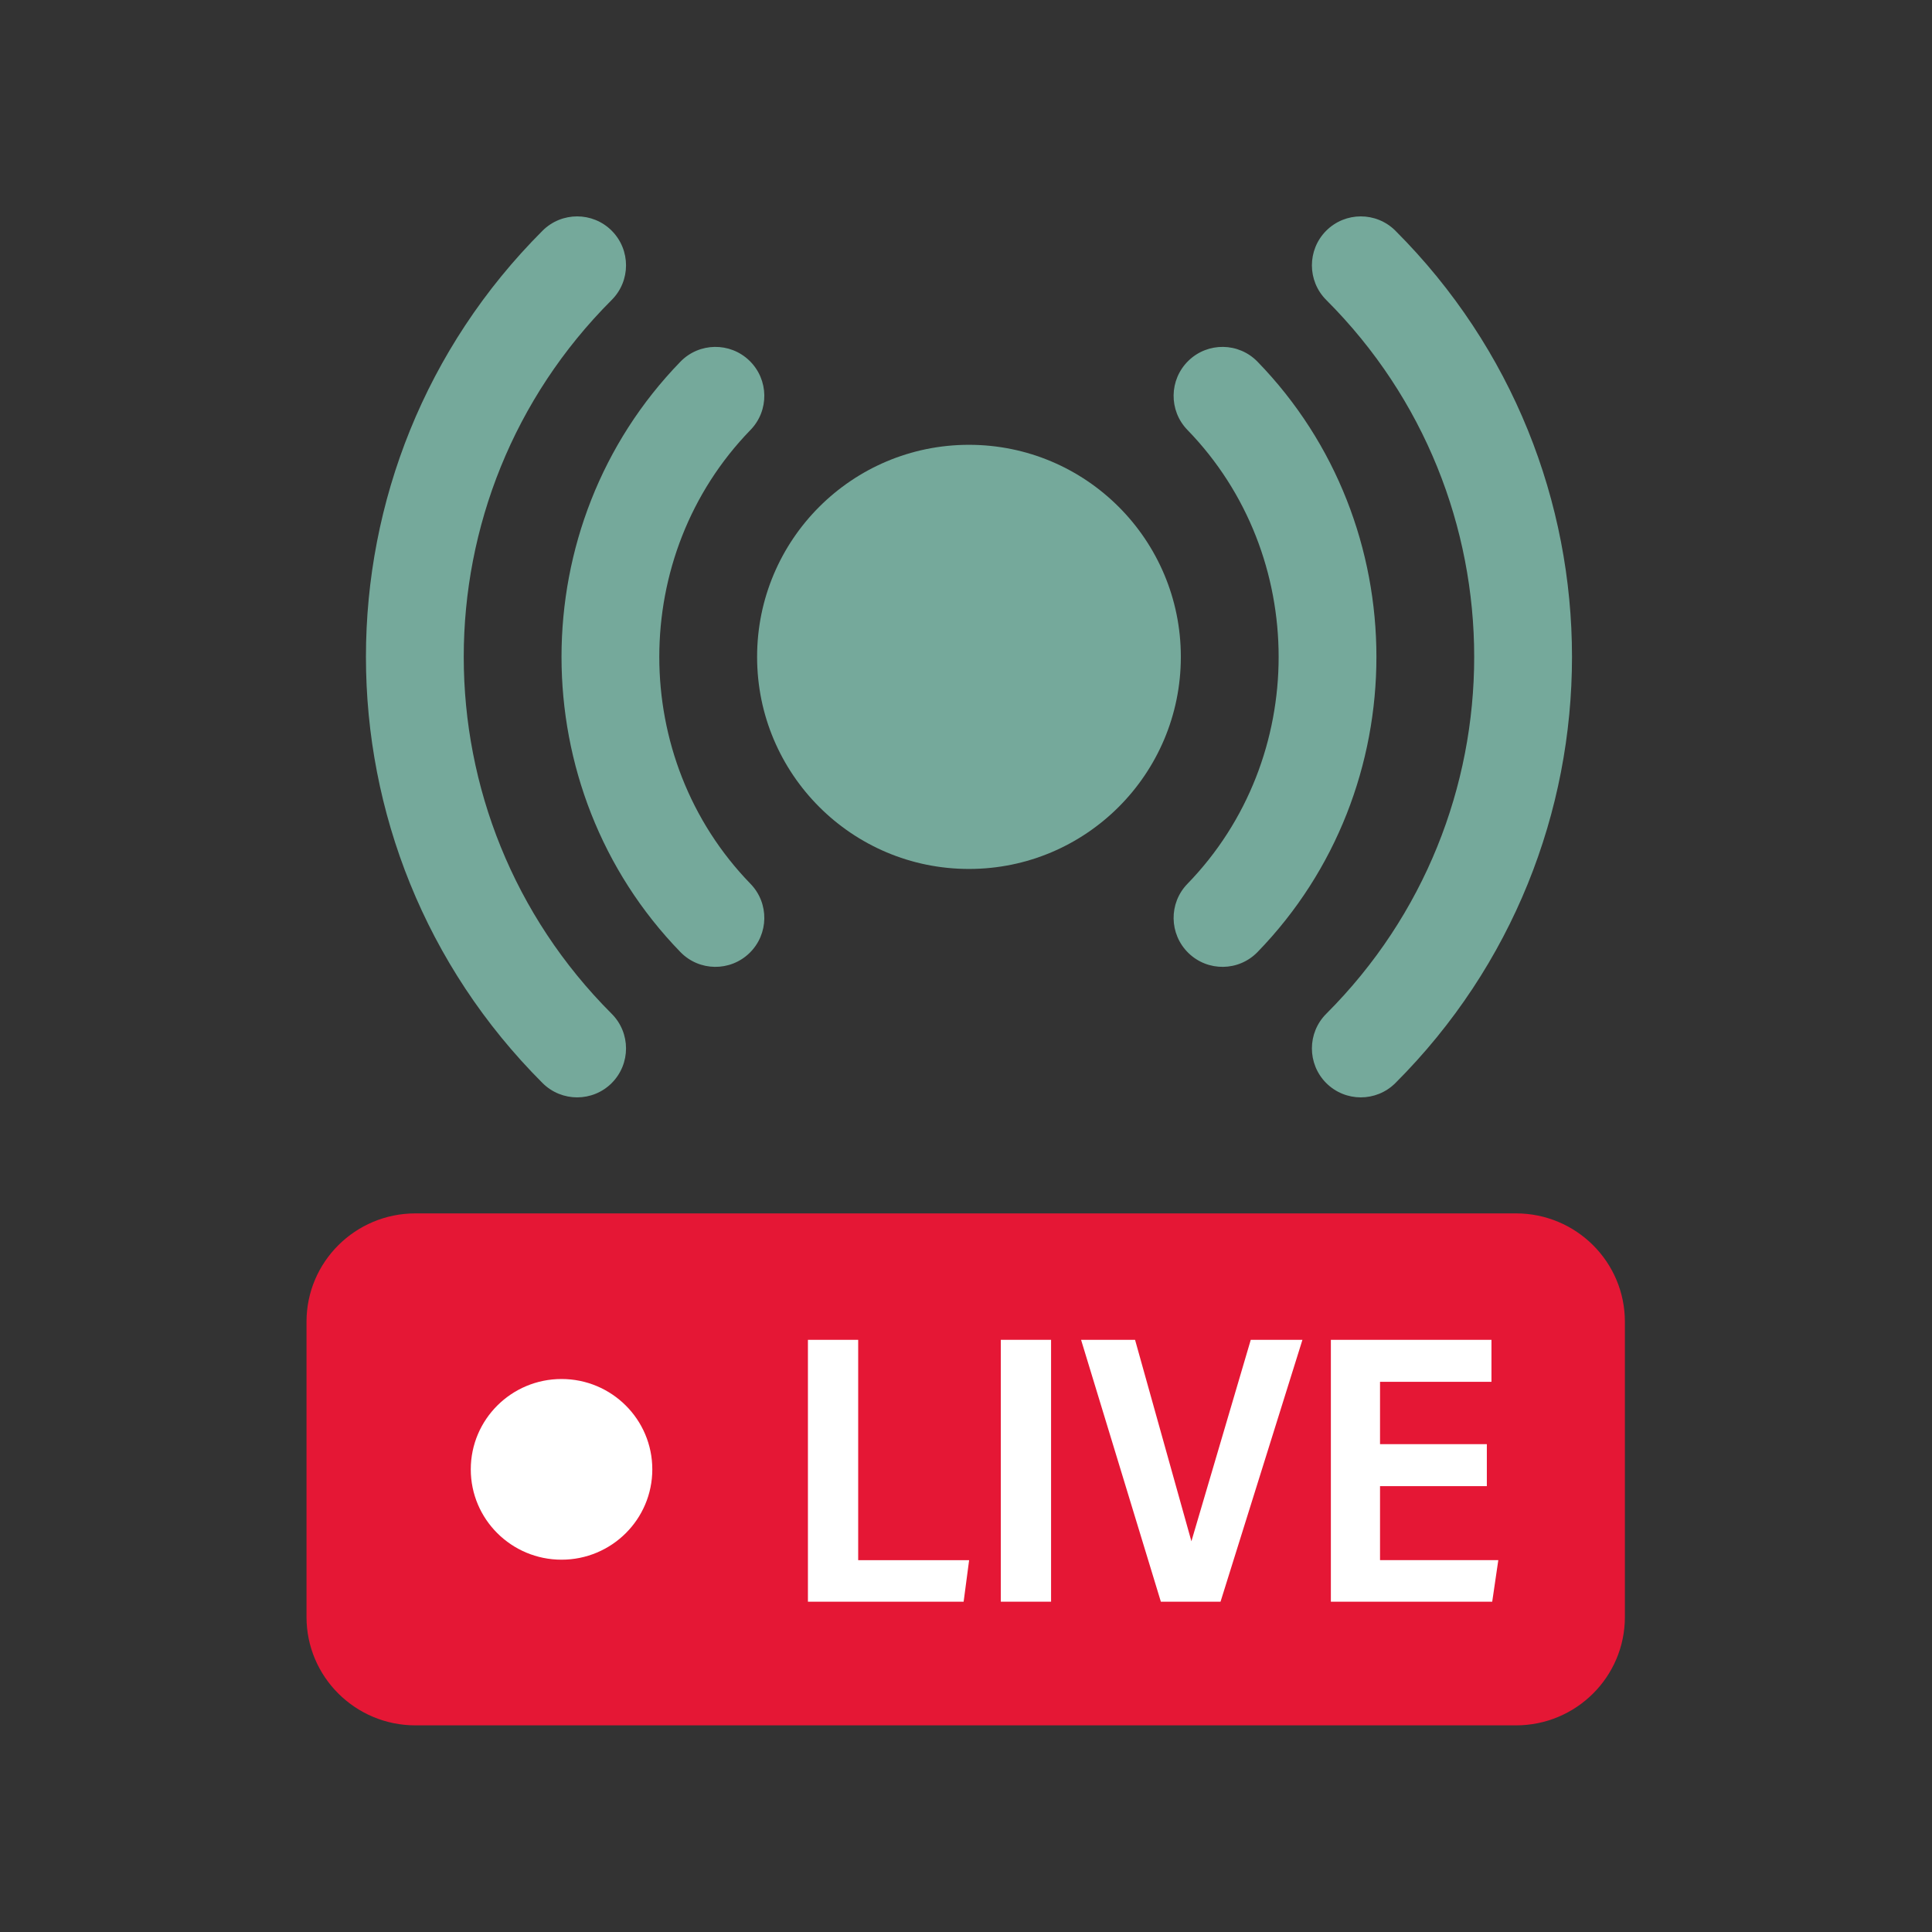 <svg xmlns="http://www.w3.org/2000/svg" xmlns:xlink="http://www.w3.org/1999/xlink" width="200" zoomAndPan="magnify" viewBox="0 0 150 150" height="200" preserveAspectRatio="xMidYMid meet" version="1.0"><rect x="0" y="0" width="150" height="150" fill="#333333" stroke="none"/><defs><clipPath id="id1"><path d="M 23.602 94.207 L 126.352 94.207 L 126.352 133.957 L 23.602 133.957 Z M 23.602 94.207 " clip-rule="nonzero"/></clipPath></defs><g clip-path="url(#id1)"><path fill="#e51735" d="M 117.699 133.957 L 32.254 133.957 C 27.586 133.957 23.797 130.188 23.797 125.543 L 23.797 102.621 C 23.797 97.973 27.586 94.207 32.254 94.207 L 117.699 94.207 C 122.371 94.207 126.156 97.973 126.156 102.621 L 126.156 125.543 C 126.156 130.188 122.371 133.957 117.699 133.957 " fill-opacity="1" fill-rule="nonzero"/></g><path fill="#ffffff" d="M 62.727 104.023 L 66.629 104.023 L 66.629 121.133 L 75.242 121.133 L 74.816 124.355 L 62.727 124.355 L 62.727 104.023 " fill-opacity="1" fill-rule="nonzero"/><path fill="#ffffff" d="M 81.605 104.023 L 81.605 124.355 L 77.703 124.355 L 77.703 104.023 L 81.605 104.023 " fill-opacity="1" fill-rule="nonzero"/><path fill="#ffffff" d="M 90.129 124.355 L 83.934 104.023 L 88.125 104.023 L 92.5 119.664 L 97.109 104.023 L 101.121 104.023 L 94.762 124.355 L 90.129 124.355 " fill-opacity="1" fill-rule="nonzero"/><path fill="#ffffff" d="M 115.438 115.383 L 107.145 115.383 L 107.145 121.129 L 116.328 121.129 L 115.855 124.355 L 103.328 124.355 L 103.328 104.023 L 115.797 104.023 L 115.797 107.285 L 107.145 107.285 L 107.145 112.125 L 115.438 112.125 L 115.438 115.383 " fill-opacity="1" fill-rule="nonzero"/><path fill="#ffffff" d="M 50.645 114.082 C 50.645 117.953 47.492 121.094 43.598 121.094 C 39.707 121.094 36.551 117.953 36.551 114.082 C 36.551 110.207 39.707 107.066 43.598 107.066 C 47.492 107.066 50.645 110.207 50.645 114.082 " fill-opacity="1" fill-rule="nonzero"/><path fill="#75a99b" d="M 75.23 34.535 C 66.145 34.535 58.781 41.906 58.781 51 C 58.781 60.094 66.145 67.465 75.23 67.465 C 84.316 67.465 91.68 60.094 91.68 51 C 91.68 41.906 84.316 34.535 75.23 34.535 Z M 75.23 34.535 " fill-opacity="1" fill-rule="nonzero"/><path fill="#75a99b" d="M 58.191 28.008 C 59.695 29.473 59.73 31.879 58.266 33.383 C 48.828 43.102 48.828 58.898 58.266 68.617 C 59.73 70.121 59.695 72.527 58.191 73.992 C 56.688 75.453 54.285 75.422 52.824 73.914 C 40.52 61.246 40.52 40.754 52.824 28.086 C 54.285 26.578 56.688 26.547 58.191 28.008 Z M 92.27 28.008 C 93.773 26.547 96.176 26.578 97.637 28.086 C 109.941 40.754 109.941 61.246 97.637 73.914 C 96.176 75.422 93.773 75.453 92.27 73.992 C 90.766 72.527 90.73 70.121 92.195 68.617 C 101.633 58.898 101.633 43.102 92.195 33.383 C 90.73 31.879 90.766 29.473 92.27 28.008 Z M 92.27 28.008 " fill-opacity="1" fill-rule="evenodd"/><path fill="#75a99b" d="M 47.496 17.914 C 48.977 19.402 48.973 21.809 47.492 23.289 C 32.176 38.594 32.176 63.406 47.492 78.711 C 48.973 80.191 48.977 82.598 47.496 84.086 C 46.016 85.57 43.609 85.57 42.125 84.09 C 23.84 65.816 23.84 36.184 42.125 17.91 C 43.609 16.43 46.016 16.43 47.496 17.914 Z M 102.965 17.914 C 104.449 16.43 106.852 16.43 108.336 17.91 C 126.621 36.184 126.621 65.816 108.336 84.09 C 106.852 85.57 104.449 85.57 102.965 84.086 C 101.484 82.598 101.488 80.191 102.969 78.711 C 118.285 63.406 118.285 38.594 102.969 23.289 C 101.488 21.809 101.484 19.402 102.965 17.914 Z M 102.965 17.914 " fill-opacity="1" fill-rule="evenodd"/></svg>